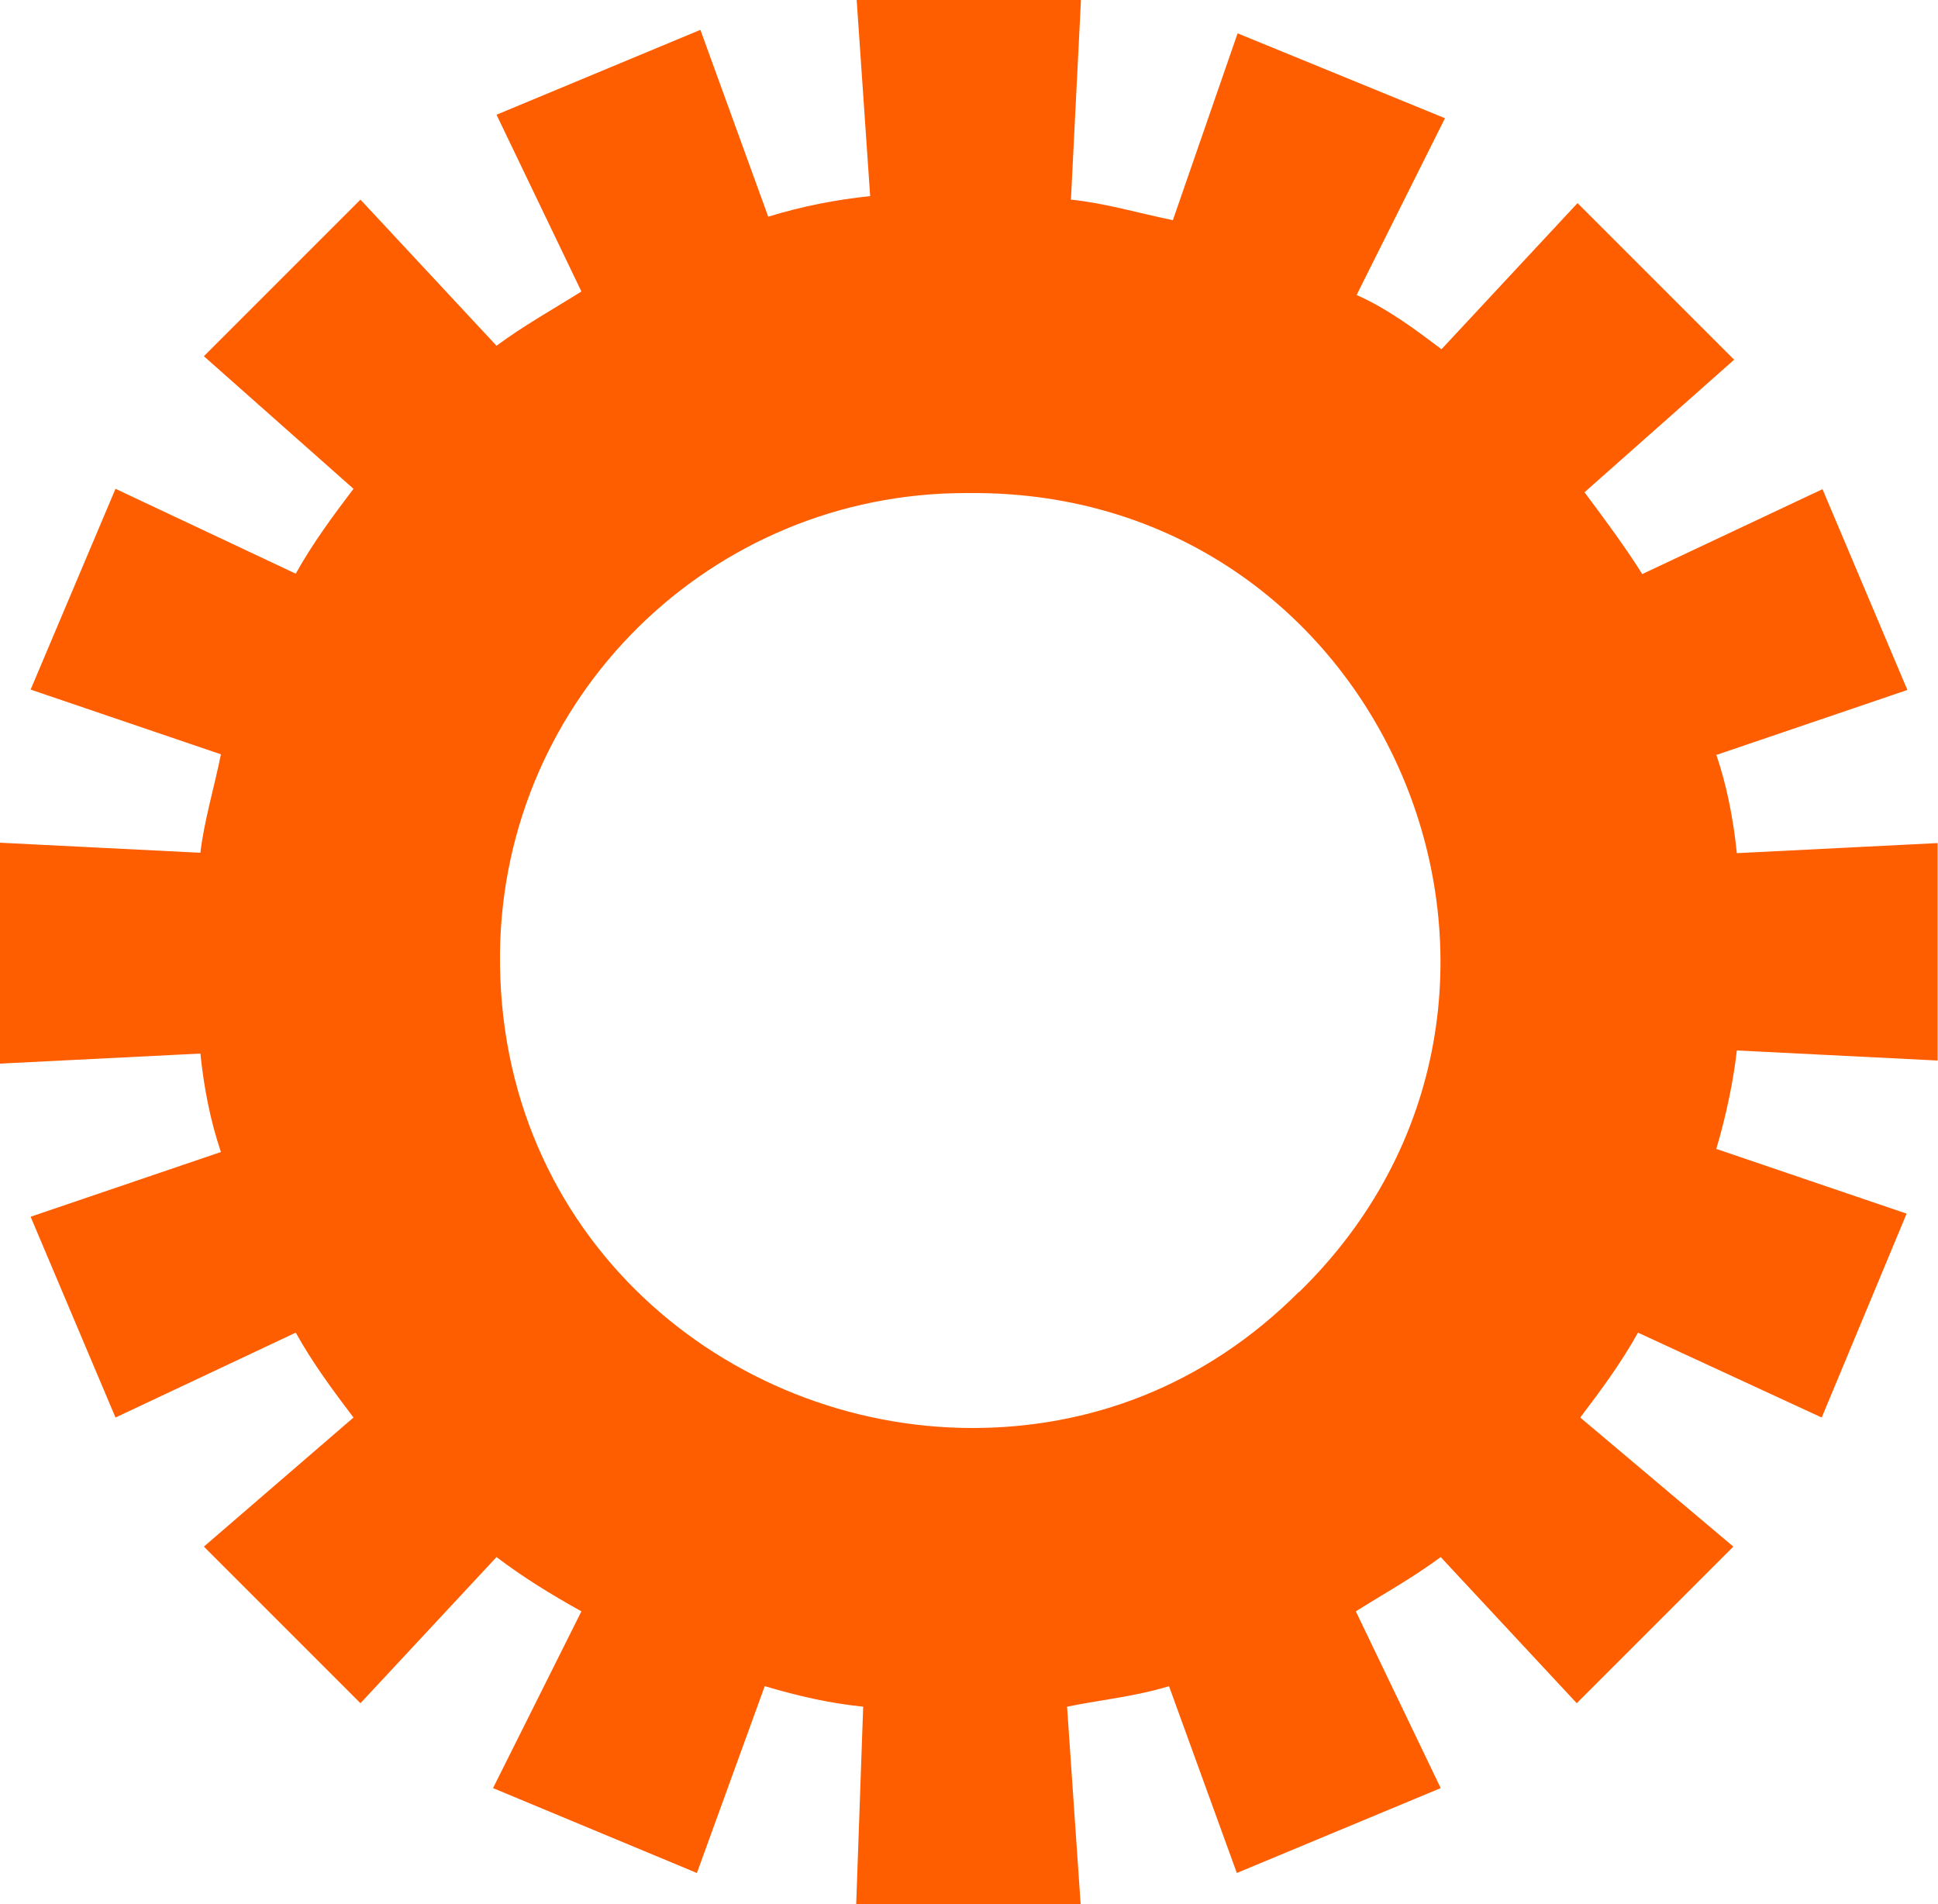<?xml version="1.0" encoding="UTF-8"?> <svg xmlns="http://www.w3.org/2000/svg" id="Layer_2" data-name="Layer 2" viewBox="0 0 50 49.12"><defs><style> .cls-1 { fill: none; } .cls-1, .cls-2 { stroke-width: 0px; } .cls-2 { fill: #fe5e00; } </style></defs><g id="Layer_1-2" data-name="Layer 1"><g><path class="cls-1" d="M25,12.63h-.09c-6.58,0-11.93,5.35-12.02,11.84-.18,7.37,5.88,12.28,12.19,12.28,2.98,0,5.96-1.05,8.42-3.51,7.72-7.46,2.37-20.61-8.51-20.61Z"></path><path class="cls-2" d="M44.3,19.47l4.91-1.67-2.19-5.18-4.65,2.19c-.44-.7-.96-1.4-1.49-2.11l3.86-3.42-4.04-4.04-3.51,3.77c-.7-.53-1.4-1.05-2.19-1.4l2.28-4.56-5.35-2.19-1.67,4.82c-.88-.18-1.75-.44-2.63-.53l.26-5.18h-5.79l.35,5.09c-.88.09-1.75.26-2.63.53l-1.75-4.82-5.26,2.19,2.19,4.56c-.7.44-1.49.88-2.19,1.4l-3.51-3.77-4.04,4.04,3.86,3.42c-.53.7-1.05,1.4-1.49,2.19l-4.65-2.19-2.19,5.18,4.91,1.67c-.18.88-.44,1.75-.53,2.54l-5.18-.26v5.7l5.18-.26c.09.88.26,1.75.53,2.54l-4.91,1.67,2.19,5.18,4.65-2.19c.44.79.96,1.49,1.49,2.19l-3.86,3.33,4.04,4.04,3.51-3.77c.7.53,1.4.96,2.19,1.4l-2.28,4.56,5.26,2.19,1.75-4.82c.88.26,1.67.44,2.54.53l-.18,5.09h5.79l-.35-5.09c.88-.18,1.75-.26,2.63-.53l1.75,4.82,5.26-2.19-2.19-4.56c.7-.44,1.49-.88,2.19-1.4l3.51,3.77,4.04-4.04-3.95-3.33c.53-.7,1.05-1.4,1.49-2.19l4.74,2.19,2.19-5.26-4.91-1.67c.26-.88.44-1.75.53-2.54l5.18.26v-5.61l-5.18.26c-.09-.88-.26-1.75-.53-2.54ZM33.51,33.33c-2.46,2.46-5.44,3.51-8.42,3.51-6.32,0-12.28-4.91-12.19-12.28.09-6.58,5.44-11.84,12.02-11.84h.09c10.88-.09,16.23,13.07,8.51,20.61Z"></path></g></g></svg> 